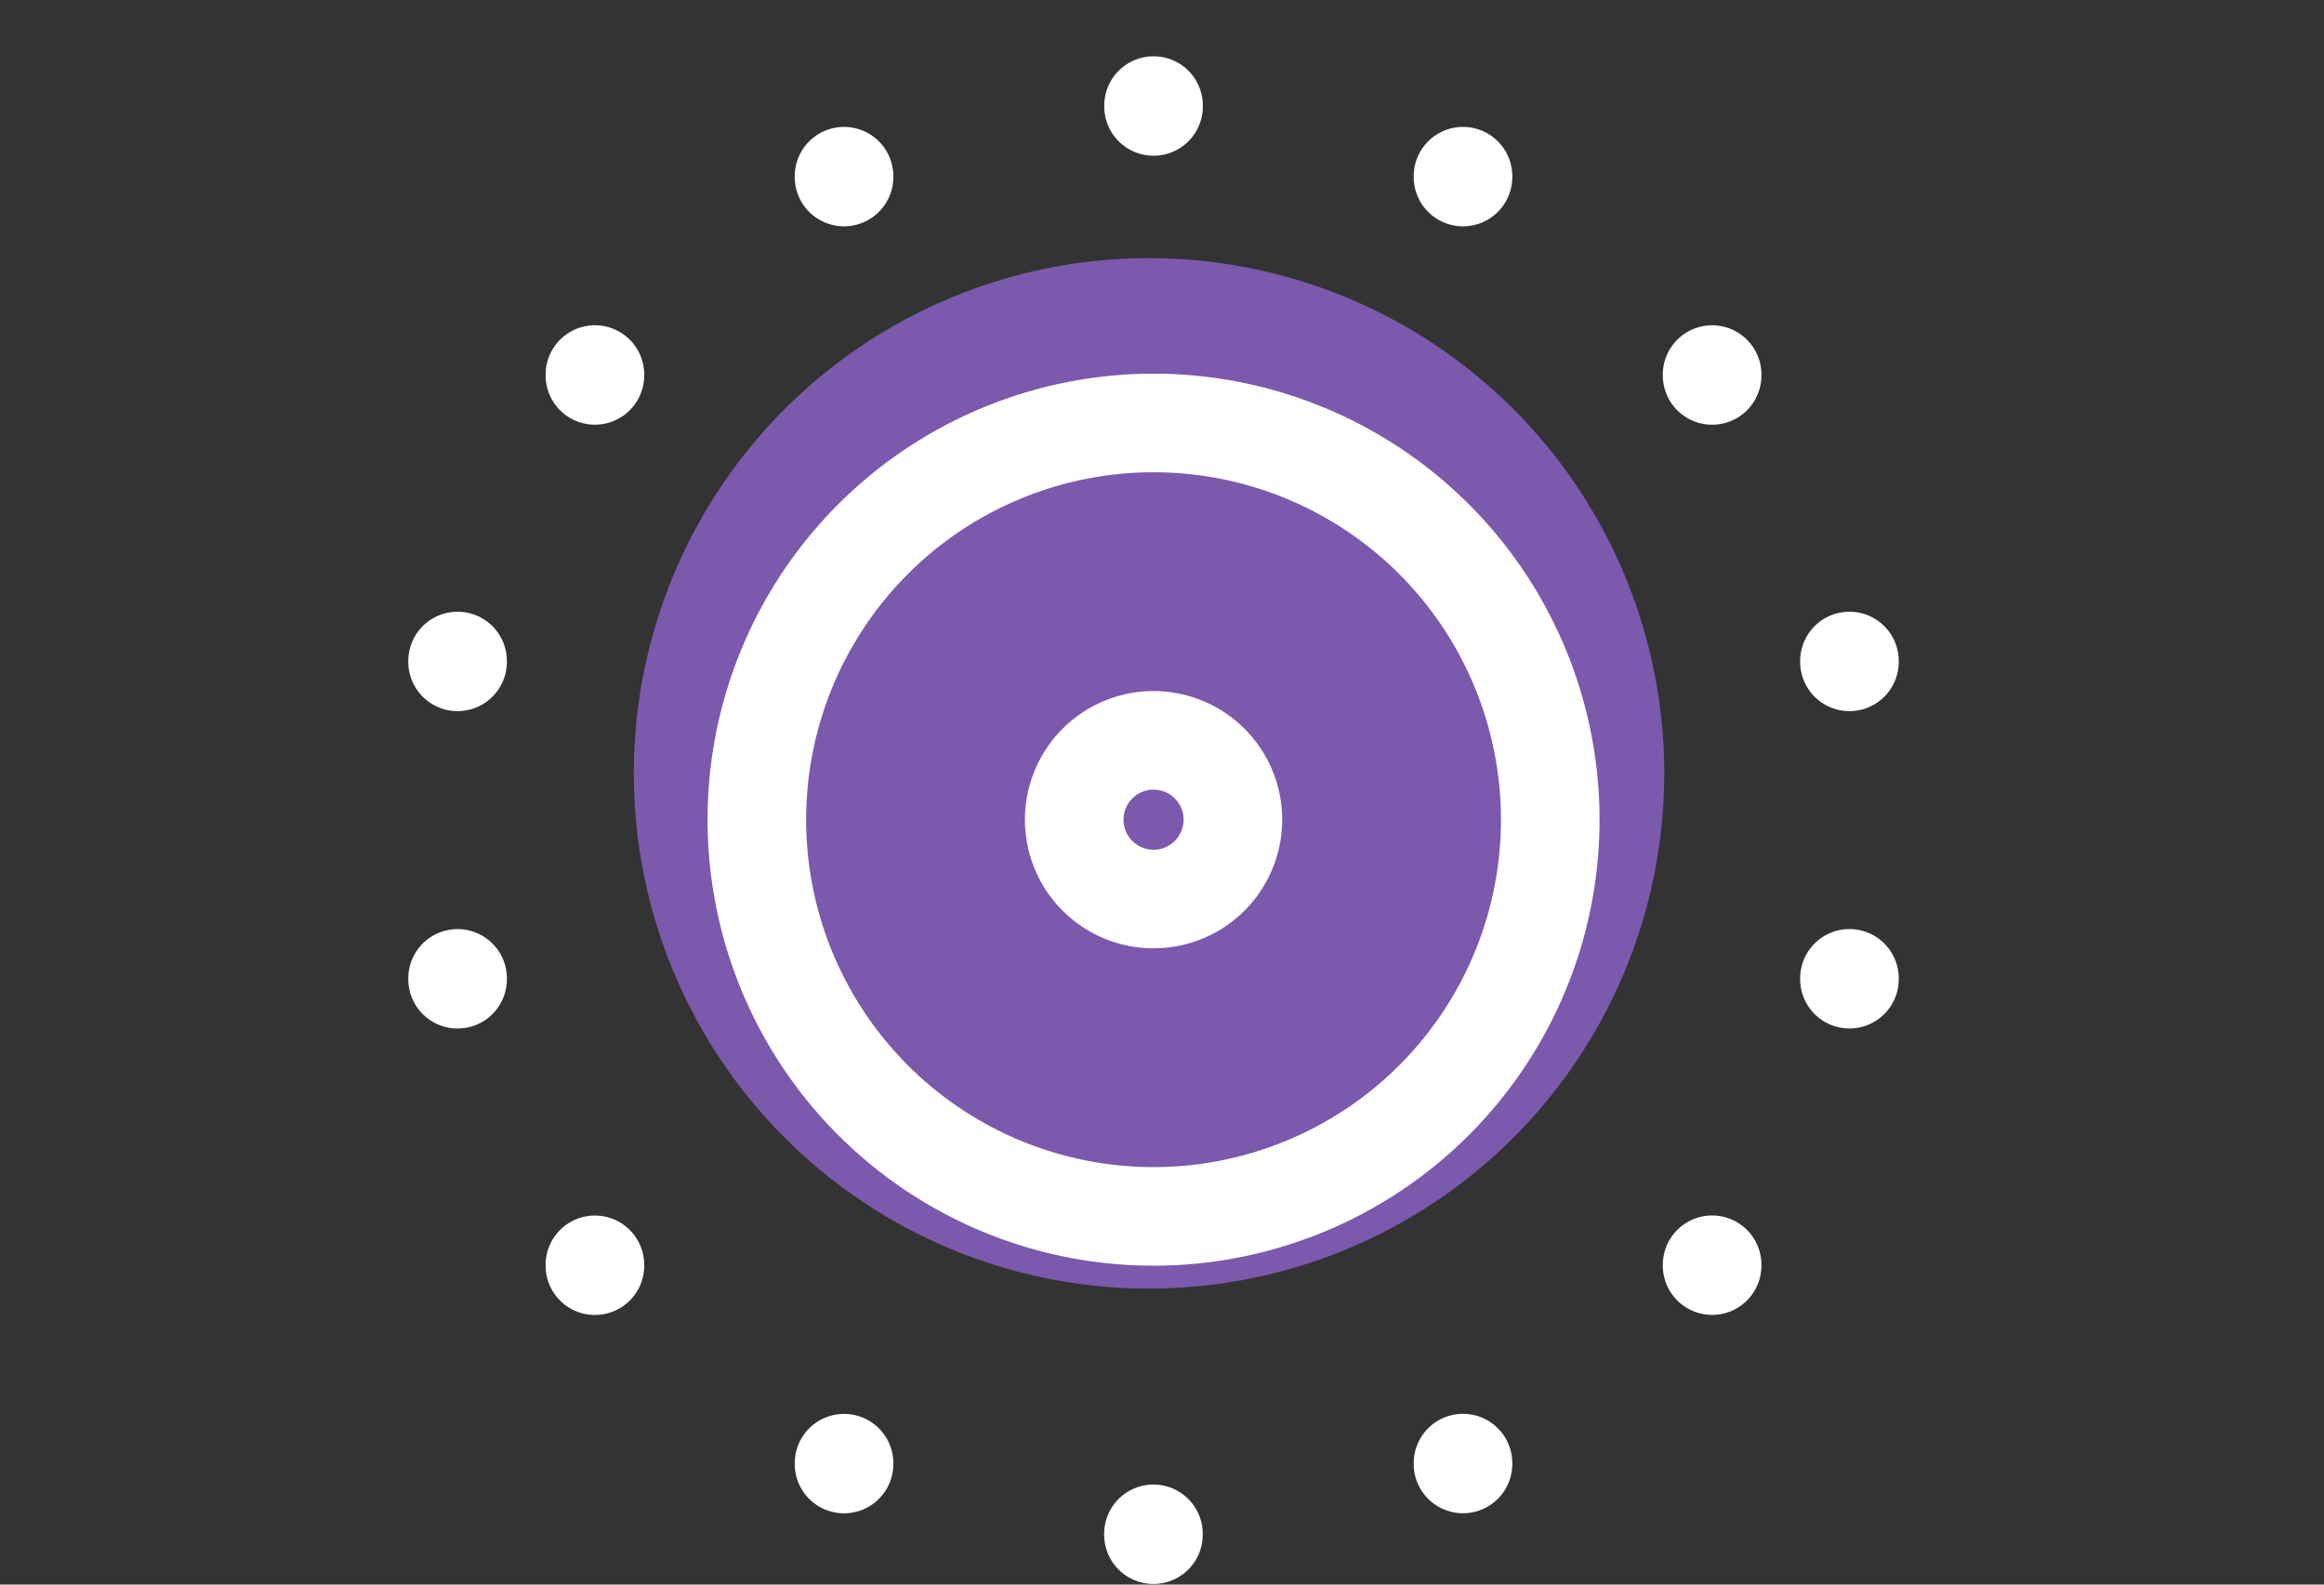<svg xmlns="http://www.w3.org/2000/svg" xmlns:xlink="http://www.w3.org/1999/xlink" width="66" height="45" viewBox="0 0 66 45">
  <rect x="0" y="0" width="66" height="45" fill="#333333" stroke="none"/>
  <defs>
    <clipPath id="clip-path">
      <rect id="矩形_31046" data-name="矩形 31046" width="66" height="45" transform="translate(594 3583)" fill="#fff" stroke="#707070" stroke-width="1"/>
    </clipPath>
  </defs>
  <g id="蒙版组_941" data-name="蒙版组 941" transform="translate(-594 -3583)" clip-path="url(#clip-path)">
    <g id="组_8653" data-name="组 8653" transform="translate(0 472.918)">
      <g id="组_8652" data-name="组 8652">
        <path id="路径_164079" data-name="路径 164079" d="M23.9,9.272A14.632,14.632,0,1,1,9.271,23.9,14.632,14.632,0,0,1,23.9,9.272Z" transform="translate(602.729 3108.141)" fill="#7b59ac"/>
        <g id="组_8648" data-name="组 8648" transform="translate(607 3113.082)">
          <path id="路径_164076" data-name="路径 164076" d="M11,13.253A2.253,2.253,0,1,0,13.253,11,2.253,2.253,0,0,0,11,13.253" transform="translate(6.507 7.025)" fill="none" stroke="#fff" stroke-linecap="round" stroke-linejoin="round" stroke-width="2.8"/>
          <path id="路径_164077" data-name="路径 164077" d="M11.724,23.279A11.266,11.266,0,1,0,22.99,12.013,11.266,11.266,0,0,0,11.724,23.279M31.778,41.552v.023m7.075-5.656v.023m3.9-8.157v.023m0-9.035v.023m-3.9-8.157v.023M31.778,5.005v.023M22.99,3v.023M14.2,5.005v.023m-7.075,5.61v.023m-3.9,8.112v.023m0,8.99v.023m3.9,8.112v.023m7.075,5.61v.023m8.787,1.983v.023" transform="translate(-3.23 -3.001)" fill="none" stroke="#fff" stroke-linecap="round" stroke-linejoin="round" stroke-width="2.8"/>
        </g>
      </g>
    </g>
  </g>
</svg>
